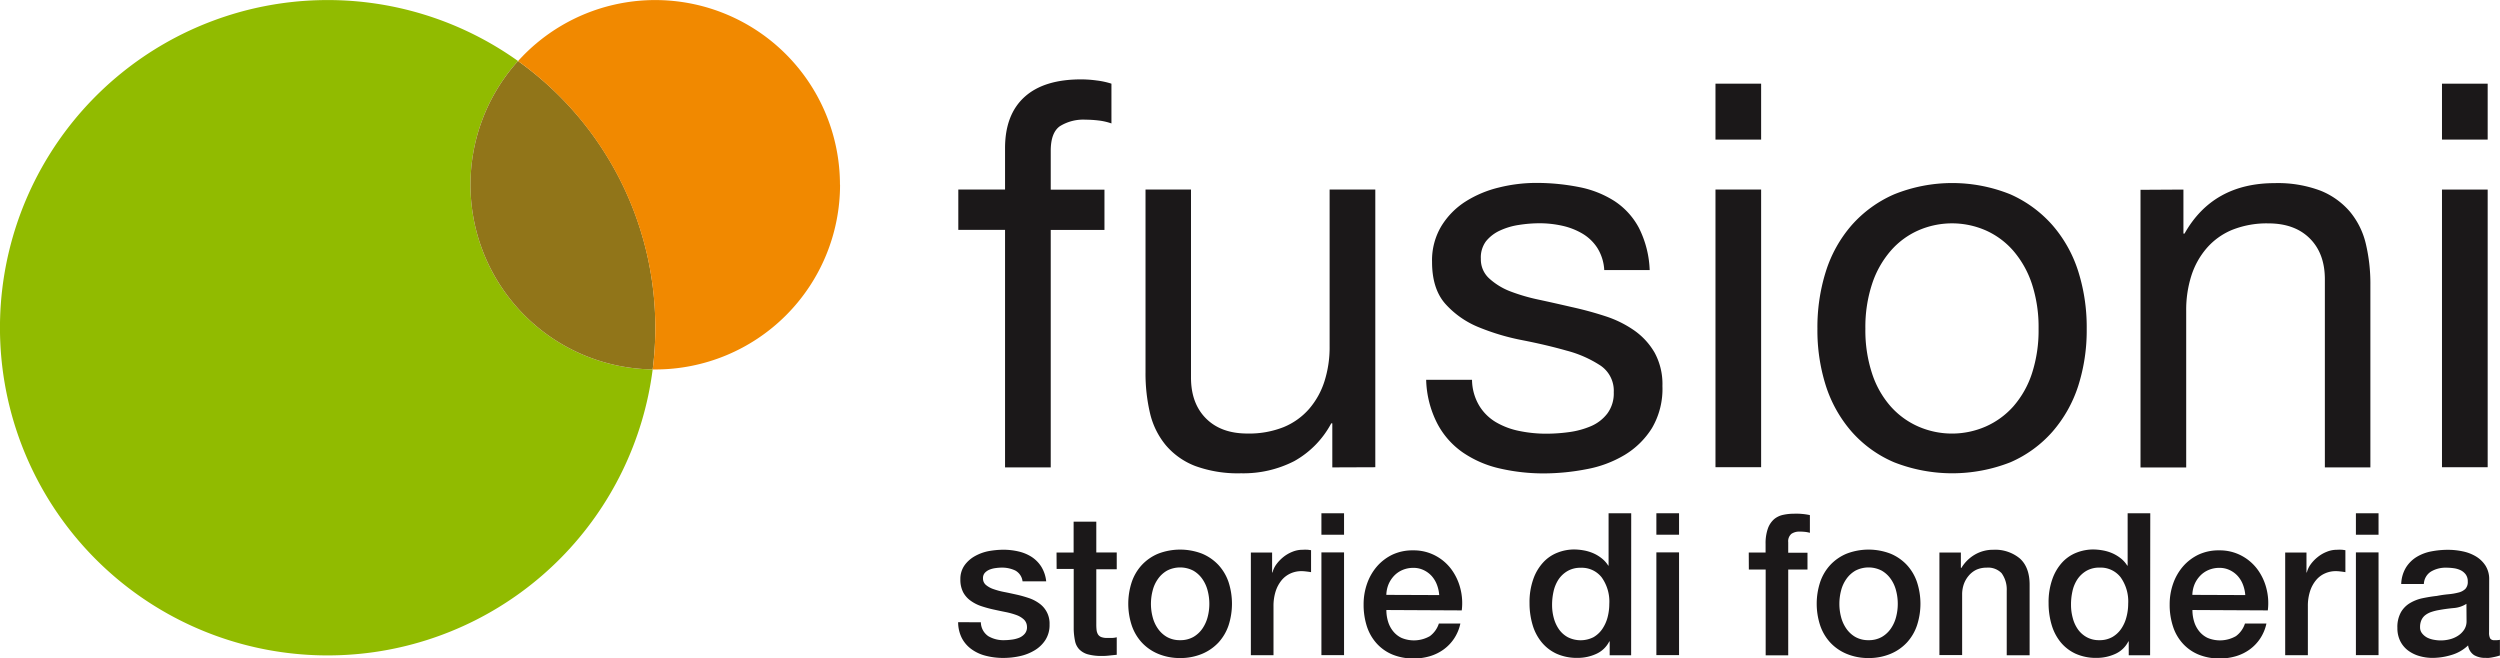 <svg xmlns="http://www.w3.org/2000/svg" viewBox="0 0 594.25 156.42"><g style="isolation:isolate"><g id="aa7b62e6-51d5-4d4e-b185-0abd77a893f2" data-name="Livello 2"><g id="e46db3dc-3ba2-474e-b055-8119942b0877" data-name="Livello 4"><path d="M155.14,87.81a77.89,77.89,0,1,1-32-73.3,43.9,43.9,0,0,0,32,73.3Z" style="fill:#91bb00;mix-blend-mode:multiply"/><path d="M155.77,77.88a77.52,77.52,0,0,1-.63,9.93,43.9,43.9,0,0,1-32-73.3A77.76,77.76,0,0,1,155.77,77.88Z" style="fill:#917519"/><path d="M199.68,43.91a43.91,43.91,0,0,1-43.91,43.91h-.63a78,78,0,0,0-32-73.3,43.91,43.91,0,0,1,76.52,29.4Z" style="fill:#f18900;mix-blend-mode:multiply"/><path d="M227.79,54.64V45.06H238.9V35.22q0-8,4.66-12.2t13.61-4.15a27.92,27.92,0,0,1,3.51.26,18.71,18.71,0,0,1,3.51.76v9.45a14.27,14.27,0,0,0-3.06-.7,26.42,26.42,0,0,0-3.07-.19A10.54,10.54,0,0,0,251.93,30q-2.18,1.55-2.17,5.88v9.2h12.77v9.58H249.76V111.1H238.9V54.64Z" style="fill:#1b1819"/><path d="M316.69,111.1V100.62h-.25a22.21,22.21,0,0,1-8.82,9A26.47,26.47,0,0,1,295,112.5a29.58,29.58,0,0,1-10.86-1.72,17.31,17.31,0,0,1-7-4.92,18.56,18.56,0,0,1-3.77-7.6,41.11,41.11,0,0,1-1.08-9.77V45.06H283.1v44.7q0,6.13,3.57,9.71c2.39,2.39,5.66,3.58,9.84,3.58a22.17,22.17,0,0,0,8.62-1.53,16.2,16.2,0,0,0,6.07-4.35,18.76,18.76,0,0,0,3.64-6.58,26.66,26.66,0,0,0,1.21-8.23V45.06h10.86v66Z" style="fill:#1b1819"/><path d="M351.56,96.34a11.49,11.49,0,0,0,4,4,17.9,17.9,0,0,0,5.62,2.11,31.78,31.78,0,0,0,6.45.64,40.57,40.57,0,0,0,5.36-.38,20,20,0,0,0,5.18-1.41,9.7,9.7,0,0,0,3.89-3,8,8,0,0,0,1.53-5.05,7.21,7.21,0,0,0-3.19-6.38,27.3,27.3,0,0,0-8-3.52Q367.65,82,362,80.89a54.31,54.31,0,0,1-10.41-3.07,21.48,21.48,0,0,1-8-5.56q-3.19-3.57-3.19-10a15.76,15.76,0,0,1,2.24-8.56,18.2,18.2,0,0,1,5.74-5.81,26.26,26.26,0,0,1,7.92-3.32,36.72,36.72,0,0,1,8.75-1.09,52,52,0,0,1,10.35,1,24.11,24.11,0,0,1,8.37,3.32,17.33,17.33,0,0,1,5.81,6.39,24.15,24.15,0,0,1,2.55,10H381.33a11,11,0,0,0-1.67-5.3,10.72,10.72,0,0,0-3.57-3.39,16.29,16.29,0,0,0-4.79-1.85,24.87,24.87,0,0,0-5.3-.58,31.76,31.76,0,0,0-4.92.39,16.45,16.45,0,0,0-4.54,1.34,9.19,9.19,0,0,0-3.32,2.55A6.46,6.46,0,0,0,352,61.53a6.09,6.09,0,0,0,2,4.67,15.91,15.91,0,0,0,5,3.06,44.86,44.86,0,0,0,6.9,2c2.55.55,5.11,1.13,7.66,1.72q4.1.9,8,2.17a25.89,25.89,0,0,1,6.89,3.39,16.56,16.56,0,0,1,4.86,5.3,15.63,15.63,0,0,1,1.85,7.92,18.39,18.39,0,0,1-2.49,10,19.5,19.5,0,0,1-6.51,6.39,27.09,27.09,0,0,1-9.07,3.38,53.63,53.63,0,0,1-10,1,46.37,46.37,0,0,1-10.48-1.15,25.53,25.53,0,0,1-8.81-3.77,19.18,19.18,0,0,1-6.13-6.89A24,24,0,0,1,339,90.28H349.9A12.27,12.27,0,0,0,351.56,96.34Z" style="fill:#1b1819"/><path d="M407.77,33.18V19.89h10.85V33.18Zm10.85,11.88v66H407.77v-66Z" style="fill:#1b1819"/><path d="M434,64.54a30.85,30.85,0,0,1,6.13-11,28.81,28.81,0,0,1,10.09-7.34,36.9,36.9,0,0,1,27.66,0,28.94,28.94,0,0,1,10,7.34,31,31,0,0,1,6.13,11,44,44,0,0,1,2,13.6,43.46,43.46,0,0,1-2,13.54,31.13,31.13,0,0,1-6.13,10.92,28.3,28.3,0,0,1-10,7.28,37.81,37.81,0,0,1-27.66,0,28.17,28.17,0,0,1-10.09-7.28A31,31,0,0,1,434,91.68a43.46,43.46,0,0,1-2-13.54A44,44,0,0,1,434,64.54ZM445,88.81a22.16,22.16,0,0,0,4.41,7.79,19,19,0,0,0,6.58,4.79,20,20,0,0,0,16,0,19.11,19.11,0,0,0,6.58-4.79,22.47,22.47,0,0,0,4.41-7.79,33,33,0,0,0,1.59-10.67,33,33,0,0,0-1.59-10.67,23.23,23.23,0,0,0-4.41-7.85A18.8,18.8,0,0,0,472,54.76a20,20,0,0,0-16,0,18.71,18.71,0,0,0-6.58,4.86A22.9,22.9,0,0,0,445,67.47a32.75,32.75,0,0,0-1.6,10.67A32.75,32.75,0,0,0,445,88.81Z" style="fill:#1b1819"/><path d="M519,45.06V55.53h.26q6.76-12,21.46-12a28.74,28.74,0,0,1,10.86,1.79,18,18,0,0,1,7,5,18.62,18.62,0,0,1,3.77,7.6,41.12,41.12,0,0,1,1.09,9.78V111.1H552.62V66.39q0-6.14-3.58-9.71t-9.83-3.58a22.18,22.18,0,0,0-8.63,1.54A16.14,16.14,0,0,0,524.52,59a18.71,18.71,0,0,0-3.65,6.58,26.72,26.72,0,0,0-1.21,8.24v37.3H508.8v-66Z" style="fill:#1b1819"/><path d="M580.46,33.18V19.89h10.86V33.18Zm10.86,11.88v66H580.46v-66Z" style="fill:#1b1819"/><path d="M233.15,147.92a4.06,4.06,0,0,0,1.79,3.31,7.08,7.08,0,0,0,3.73.94,14.25,14.25,0,0,0,1.73-.12,7.23,7.23,0,0,0,1.82-.44,3.49,3.49,0,0,0,1.39-1,2.36,2.36,0,0,0,.5-1.68,2.43,2.43,0,0,0-.76-1.7,5.27,5.27,0,0,0-1.82-1.06,17.49,17.49,0,0,0-2.52-.69c-.95-.19-1.91-.39-2.89-.61a28.64,28.64,0,0,1-2.9-.8,9.36,9.36,0,0,1-2.5-1.28,5.86,5.86,0,0,1-1.77-2,6.49,6.49,0,0,1-.67-3.1,5.6,5.6,0,0,1,1-3.33,7.56,7.56,0,0,1,2.46-2.17A11,11,0,0,1,235,131a20.52,20.52,0,0,1,3.48-.33,15.79,15.79,0,0,1,3.61.41,9.84,9.84,0,0,1,3.12,1.29,7.7,7.7,0,0,1,2.31,2.34,8.19,8.19,0,0,1,1.16,3.47h-5.62a3.38,3.38,0,0,0-1.77-2.59,7.4,7.4,0,0,0-3.19-.67,12.27,12.27,0,0,0-1.35.1,6.11,6.11,0,0,0-1.46.35,3.21,3.21,0,0,0-1.16.76,1.82,1.82,0,0,0-.47,1.3,2,2,0,0,0,.68,1.6,5.52,5.52,0,0,0,1.8,1,17.54,17.54,0,0,0,2.52.68c1,.19,1.92.4,2.93.62s1.94.49,2.88.8a9.26,9.26,0,0,1,2.53,1.28,5.83,5.83,0,0,1,2.48,5.05,6.54,6.54,0,0,1-1,3.68,7.79,7.79,0,0,1-2.58,2.46,11.52,11.52,0,0,1-3.51,1.37,18.11,18.11,0,0,1-3.83.42,16.44,16.44,0,0,1-4.27-.52,9.78,9.78,0,0,1-3.4-1.58,7.58,7.58,0,0,1-2.27-2.64,8.44,8.44,0,0,1-.87-3.76Z" style="fill:#1b1819"/><path d="M251.14,131.34h4.06V124h5.39v7.32h4.86v4h-4.86v13a12.47,12.47,0,0,0,.07,1.47,2.65,2.65,0,0,0,.33,1,1.62,1.62,0,0,0,.78.64,3.9,3.9,0,0,0,1.42.21l1.13,0a5.4,5.4,0,0,0,1.13-.16v4.16l-1.74.18a14.32,14.32,0,0,1-1.75.1,12.25,12.25,0,0,1-3.43-.4,4.63,4.63,0,0,1-2-1.18,4.06,4.06,0,0,1-1-2,15.94,15.94,0,0,1-.31-2.7v-14.4h-4.06Z" style="fill:#1b1819"/><path d="M280.52,156.42a13.42,13.42,0,0,1-5.22-1,11.16,11.16,0,0,1-3.87-2.67,11.37,11.37,0,0,1-2.41-4.07,16.52,16.52,0,0,1,0-10.34,11.33,11.33,0,0,1,2.41-4.06,11.16,11.16,0,0,1,3.87-2.67,14.53,14.53,0,0,1,10.44,0,11.35,11.35,0,0,1,3.87,2.67,11.47,11.47,0,0,1,2.41,4.06,16.71,16.71,0,0,1,0,10.34,11.51,11.51,0,0,1-2.41,4.07,11.35,11.35,0,0,1-3.87,2.67A13.42,13.42,0,0,1,280.52,156.42Zm0-4.25a6.26,6.26,0,0,0,3.12-.75,6.68,6.68,0,0,0,2.17-2,8.79,8.79,0,0,0,1.25-2.76,12.23,12.23,0,0,0,.4-3.14,12.36,12.36,0,0,0-.4-3.12,8.49,8.49,0,0,0-1.25-2.76,6.7,6.7,0,0,0-2.17-2,6.78,6.78,0,0,0-6.24,0,6.7,6.7,0,0,0-2.17,2,8.09,8.09,0,0,0-1.25,2.76,12.36,12.36,0,0,0-.4,3.12,12.23,12.23,0,0,0,.4,3.14,8.36,8.36,0,0,0,1.25,2.76,6.68,6.68,0,0,0,2.17,2A6.21,6.21,0,0,0,280.52,152.17Z" style="fill:#1b1819"/><path d="M297.33,131.34h5.05v4.73h.1a5.46,5.46,0,0,1,.92-1.94,9.23,9.23,0,0,1,1.65-1.72,8.23,8.23,0,0,1,2.15-1.25,6.36,6.36,0,0,1,2.41-.48,11.93,11.93,0,0,1,1.3,0l.73.1V136c-.38-.06-.76-.12-1.16-.16a9.14,9.14,0,0,0-1.15-.08,6.26,6.26,0,0,0-2.58.55,5.89,5.89,0,0,0-2.1,1.6,8,8,0,0,0-1.42,2.62,11.55,11.55,0,0,0-.52,3.59v11.62h-5.38Z" style="fill:#1b1819"/><path d="M314.1,122h5.38v5.1H314.1Zm0,9.3h5.38v24.42H314.1Z" style="fill:#1b1819"/><path d="M329.54,145a9.37,9.37,0,0,0,.4,2.74,6.7,6.7,0,0,0,1.21,2.31,5.71,5.71,0,0,0,2,1.58,7.62,7.62,0,0,0,6.73-.42,6,6,0,0,0,2.14-3h5.11a10.36,10.36,0,0,1-1.47,3.54,10.08,10.08,0,0,1-2.5,2.62,10.79,10.79,0,0,1-3.28,1.61,13.34,13.34,0,0,1-3.81.54,12.92,12.92,0,0,1-5.1-.94,10.43,10.43,0,0,1-3.75-2.65,11.2,11.2,0,0,1-2.32-4.06,16.72,16.72,0,0,1-.77-5.19,14.76,14.76,0,0,1,.82-4.94,12.65,12.65,0,0,1,2.36-4.11,11.47,11.47,0,0,1,3.71-2.81,11.3,11.3,0,0,1,4.91-1,11,11,0,0,1,5.17,1.21,11.26,11.26,0,0,1,3.81,3.19,13.08,13.08,0,0,1,2.19,4.55,14,14,0,0,1,.36,5.32Zm12.56-3.55a8.53,8.53,0,0,0-.54-2.45,6.64,6.64,0,0,0-1.23-2.06,6.08,6.08,0,0,0-1.89-1.41,5.58,5.58,0,0,0-2.48-.55,6.47,6.47,0,0,0-2.57.5,6,6,0,0,0-2,1.37,6.81,6.81,0,0,0-1.32,2,7.17,7.17,0,0,0-.54,2.55Z" style="fill:#1b1819"/><path d="M387.72,155.76h-5.1v-3.3h-.09a6.41,6.41,0,0,1-3.17,3,10.6,10.6,0,0,1-4.39.92,11.79,11.79,0,0,1-5-1,10,10,0,0,1-3.56-2.77,11.65,11.65,0,0,1-2.13-4.13,18,18,0,0,1-.71-5.12,16.35,16.35,0,0,1,.9-5.72,11.38,11.38,0,0,1,2.39-4,9.06,9.06,0,0,1,3.4-2.29,10.74,10.74,0,0,1,3.89-.74,13.28,13.28,0,0,1,2.32.22,10.34,10.34,0,0,1,2.26.68,8.88,8.88,0,0,1,2,1.21,6.65,6.65,0,0,1,1.54,1.72h.09V122h5.38Zm-18.79-11.95a11.76,11.76,0,0,0,.4,3.07,8.54,8.54,0,0,0,1.23,2.7,6.22,6.22,0,0,0,2.1,1.88,6.76,6.76,0,0,0,6.11,0,6.45,6.45,0,0,0,2.13-2,9,9,0,0,0,1.23-2.76,12.69,12.69,0,0,0,.4-3.14,9.88,9.88,0,0,0-1.82-6.33,6,6,0,0,0-4.94-2.27,6.07,6.07,0,0,0-3.18.78,6.57,6.57,0,0,0-2.13,2,8.57,8.57,0,0,0-1.18,2.84A14.47,14.47,0,0,0,368.93,143.81Z" style="fill:#1b1819"/><path d="M393.72,122h5.39v5.1h-5.39Zm0,9.3h5.39v24.42h-5.39Z" style="fill:#1b1819"/><path d="M415.68,131.34h4v-2a10.59,10.59,0,0,1,.56-3.75,5.36,5.36,0,0,1,1.51-2.22,5,5,0,0,1,2.15-1,12.26,12.26,0,0,1,2.53-.26,15.48,15.48,0,0,1,3.78.33v4.21a7.52,7.52,0,0,0-1.11-.22,13.83,13.83,0,0,0-1.39-.07,3.34,3.34,0,0,0-1.87.52,2.29,2.29,0,0,0-.78,2v2.5h4.58v4h-4.58v20.4H419.7v-20.4h-4Z" style="fill:#1b1819"/><path d="M444.16,156.42a13.42,13.42,0,0,1-5.22-1,11.16,11.16,0,0,1-3.87-2.67,11.37,11.37,0,0,1-2.41-4.07,16.52,16.52,0,0,1,0-10.34,11.33,11.33,0,0,1,2.41-4.06,11.16,11.16,0,0,1,3.87-2.67,14.53,14.53,0,0,1,10.44,0,11.16,11.16,0,0,1,3.87,2.67,11.33,11.33,0,0,1,2.41,4.06,16.52,16.52,0,0,1,0,10.34,11.37,11.37,0,0,1-2.41,4.07,11.16,11.16,0,0,1-3.87,2.67A13.42,13.42,0,0,1,444.16,156.42Zm0-4.25a6.21,6.21,0,0,0,3.12-.75,6.68,6.68,0,0,0,2.17-2,8.57,8.57,0,0,0,1.25-2.76,12.23,12.23,0,0,0,.4-3.14,12.36,12.36,0,0,0-.4-3.12,8.28,8.28,0,0,0-1.25-2.76,6.7,6.7,0,0,0-2.17-2,6.78,6.78,0,0,0-6.24,0,6.7,6.7,0,0,0-2.17,2,8.28,8.28,0,0,0-1.25,2.76,12.36,12.36,0,0,0-.4,3.12,12.23,12.23,0,0,0,.4,3.14,8.57,8.57,0,0,0,1.25,2.76,6.68,6.68,0,0,0,2.17,2A6.21,6.21,0,0,0,444.16,152.17Z" style="fill:#1b1819"/><path d="M461,131.34h5.1v3.59l.1.1a9.08,9.08,0,0,1,3.21-3.19,8.57,8.57,0,0,1,4.39-1.16,9.15,9.15,0,0,1,6.33,2.08q2.31,2.09,2.31,6.24v16.76H477V140.41a6.6,6.6,0,0,0-1.23-4.18,4.46,4.46,0,0,0-3.54-1.3,5.91,5.91,0,0,0-2.46.5A5.44,5.44,0,0,0,468,136.8a6.47,6.47,0,0,0-1.18,2,7.47,7.47,0,0,0-.42,2.51v14.4H461Z" style="fill:#1b1819"/><path d="M511.08,155.76H506v-3.3h-.09a6.41,6.41,0,0,1-3.17,3,10.6,10.6,0,0,1-4.39.92,11.76,11.76,0,0,1-5-1,10.11,10.11,0,0,1-3.57-2.77,11.8,11.8,0,0,1-2.12-4.13,18,18,0,0,1-.71-5.12,16.35,16.35,0,0,1,.9-5.72,11.52,11.52,0,0,1,2.38-4,9.14,9.14,0,0,1,3.4-2.29,10.83,10.83,0,0,1,3.9-.74,13.17,13.17,0,0,1,2.31.22,10.27,10.27,0,0,1,2.27.68,9.34,9.34,0,0,1,2,1.21,6.62,6.62,0,0,1,1.53,1.72h.1V122h5.38Zm-18.8-11.95a11.77,11.77,0,0,0,.41,3.07,8.31,8.31,0,0,0,1.22,2.7,6.26,6.26,0,0,0,2.11,1.88,6,6,0,0,0,3,.71,6.1,6.1,0,0,0,3.09-.75,6.45,6.45,0,0,0,2.13-2,8.73,8.73,0,0,0,1.22-2.76,12.24,12.24,0,0,0,.41-3.14,9.88,9.88,0,0,0-1.82-6.33,6,6,0,0,0-4.94-2.27,6.11,6.11,0,0,0-3.19.78,6.63,6.63,0,0,0-2.12,2,8.37,8.37,0,0,0-1.18,2.84A14.47,14.47,0,0,0,492.28,143.81Z" style="fill:#1b1819"/><path d="M521.14,145a9.37,9.37,0,0,0,.4,2.74,6.7,6.7,0,0,0,1.21,2.31,5.71,5.71,0,0,0,2,1.58,7.62,7.62,0,0,0,6.73-.42,6,6,0,0,0,2.15-3h5.1a10.36,10.36,0,0,1-1.47,3.54,10.08,10.08,0,0,1-2.5,2.62,10.79,10.79,0,0,1-3.28,1.61,13.34,13.34,0,0,1-3.81.54,12.92,12.92,0,0,1-5.1-.94,10.43,10.43,0,0,1-3.75-2.65,11,11,0,0,1-2.31-4.06,16.43,16.43,0,0,1-.78-5.19,14.76,14.76,0,0,1,.82-4.94,12.65,12.65,0,0,1,2.36-4.11,11.47,11.47,0,0,1,3.71-2.81,11.3,11.3,0,0,1,4.91-1,11,11,0,0,1,5.17,1.21,11.26,11.26,0,0,1,3.81,3.19,12.91,12.91,0,0,1,2.19,4.55,14,14,0,0,1,.36,5.32Zm12.56-3.55a8.53,8.53,0,0,0-.54-2.45,6.64,6.64,0,0,0-1.23-2.06,6.08,6.08,0,0,0-1.89-1.41,5.58,5.58,0,0,0-2.48-.55,6.47,6.47,0,0,0-2.57.5,5.9,5.9,0,0,0-2,1.37,6.65,6.65,0,0,0-1.33,2,7.17,7.17,0,0,0-.54,2.55Z" style="fill:#1b1819"/><path d="M543.19,131.34h5.06v4.73h.09a5.64,5.64,0,0,1,.92-1.94,9,9,0,0,1,1.66-1.72,8.07,8.07,0,0,1,2.15-1.25,6.31,6.31,0,0,1,2.4-.48,11.79,11.79,0,0,1,1.3,0l.73.1V136c-.37-.06-.76-.12-1.15-.16a9.3,9.3,0,0,0-1.16-.08,6.21,6.21,0,0,0-2.57.55,5.72,5.72,0,0,0-2.1,1.6,7.83,7.83,0,0,0-1.42,2.62,11.26,11.26,0,0,0-.52,3.59v11.62h-5.39Z" style="fill:#1b1819"/><path d="M560,122h5.38v5.1H560Zm0,9.3h5.38v24.42H560Z" style="fill:#1b1819"/><path d="M591.65,150.33a2.93,2.93,0,0,0,.26,1.42,1.1,1.1,0,0,0,1,.42h.56a3.79,3.79,0,0,0,.76-.09v3.73l-.73.21q-.45.12-.93.21c-.31.07-.63.11-.94.15s-.58,0-.8,0a5.17,5.17,0,0,1-2.74-.66,3.27,3.27,0,0,1-1.42-2.31,9.57,9.57,0,0,1-3.94,2.27,15.58,15.58,0,0,1-4.51.7,11,11,0,0,1-3.17-.45,8.24,8.24,0,0,1-2.67-1.32,6.34,6.34,0,0,1-1.84-2.22,6.89,6.89,0,0,1-.68-3.14,7.24,7.24,0,0,1,.82-3.68,6,6,0,0,1,2.18-2.22,9.69,9.69,0,0,1,3-1.16c1.12-.23,2.24-.42,3.38-.54a27.37,27.37,0,0,1,2.78-.4,14.18,14.18,0,0,0,2.34-.4A3.57,3.57,0,0,0,586,140a2.41,2.41,0,0,0,.59-1.77,2.77,2.77,0,0,0-.5-1.7,3.37,3.37,0,0,0-1.23-1,5.52,5.52,0,0,0-1.63-.47,12.7,12.7,0,0,0-1.7-.12,6.77,6.77,0,0,0-3.73.95,3.67,3.67,0,0,0-1.65,2.93h-5.38a8.05,8.05,0,0,1,1.13-3.92,7.78,7.78,0,0,1,2.53-2.51,10.48,10.48,0,0,1,3.47-1.32,20.77,20.77,0,0,1,4-.38,16.92,16.92,0,0,1,3.55.38,10,10,0,0,1,3.14,1.23,6.93,6.93,0,0,1,2.24,2.2,6,6,0,0,1,.85,3.28Zm-5.38-6.8a6.5,6.5,0,0,1-3,1c-1.19.11-2.39.27-3.59.49a11.7,11.7,0,0,0-1.65.41,5,5,0,0,0-1.42.7,3.09,3.09,0,0,0-1,1.18,4,4,0,0,0-.36,1.78,2.25,2.25,0,0,0,.52,1.51,3.83,3.83,0,0,0,1.25,1,5.92,5.92,0,0,0,1.61.49,8.59,8.59,0,0,0,3.52-.09,6.56,6.56,0,0,0,2-.81,5,5,0,0,0,1.53-1.44,3.64,3.64,0,0,0,.62-2.15Z" style="fill:#1b1819"/></g></g></g></svg>